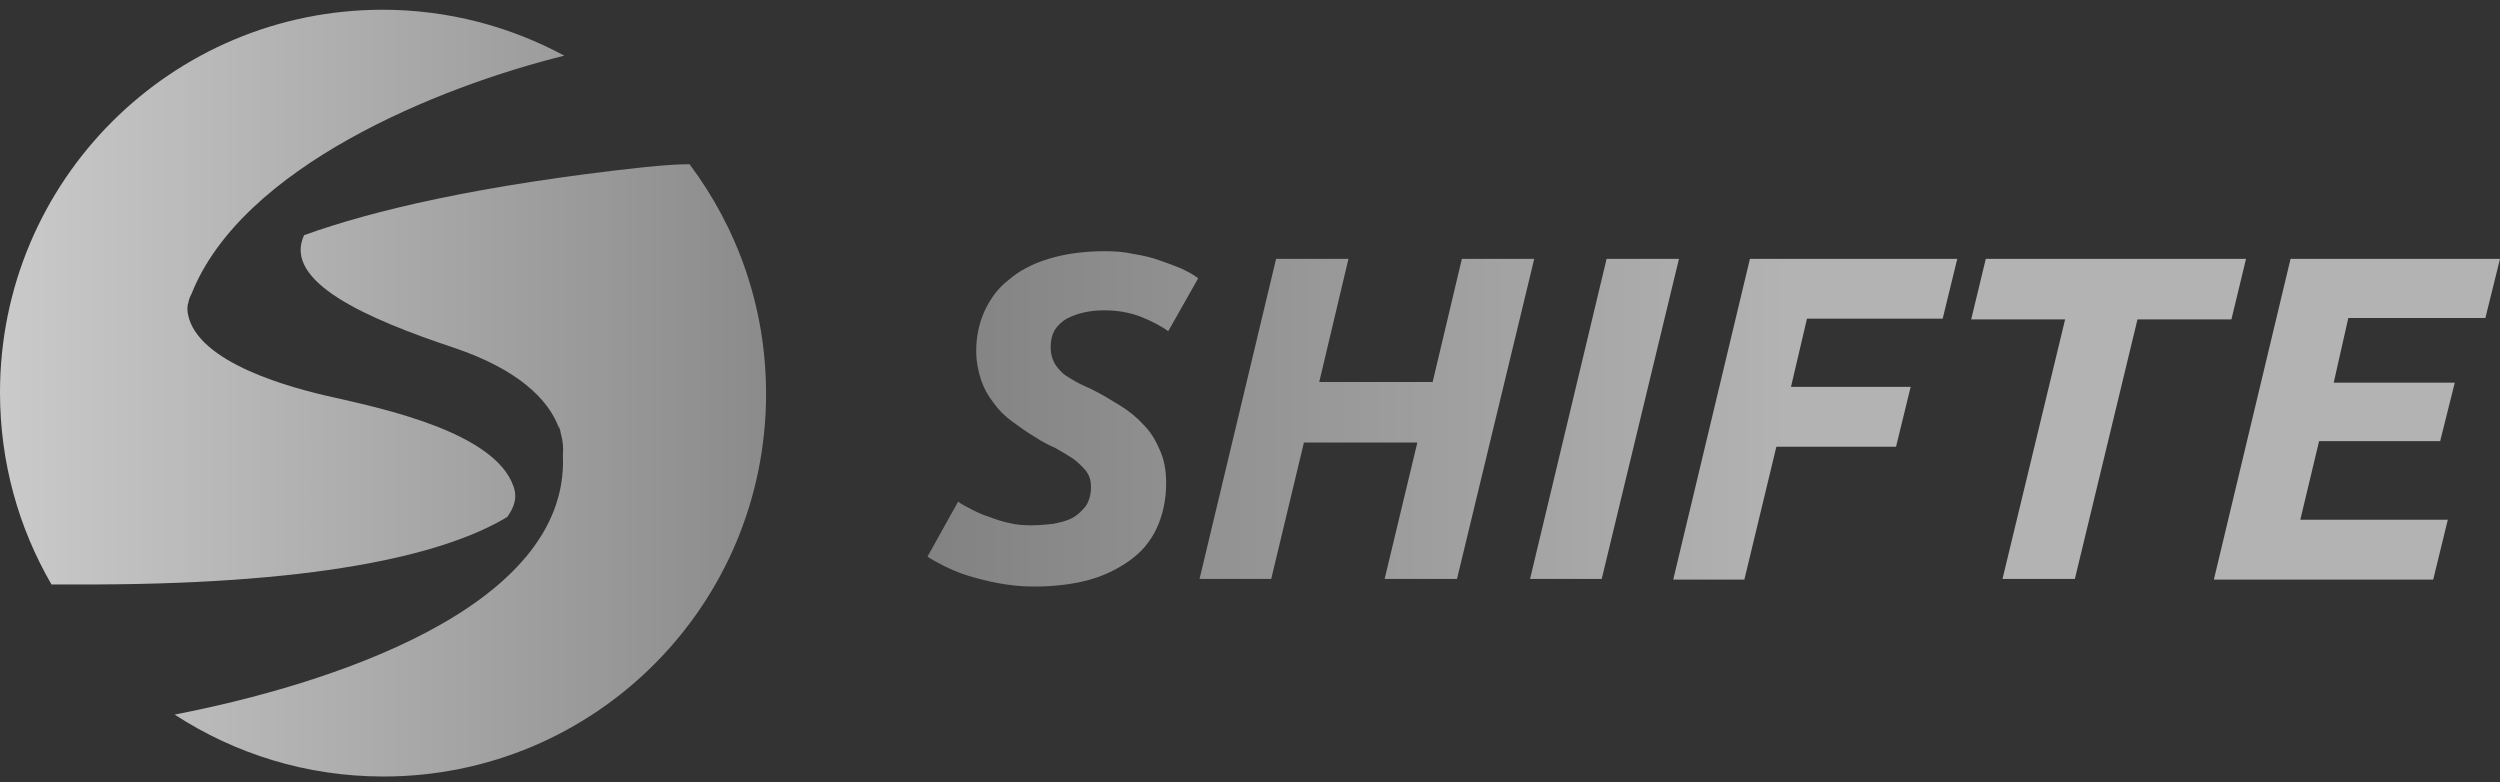 <?xml version="1.0" encoding="utf-8"?>
<!-- Generator: Adobe Illustrator 22.1.0, SVG Export Plug-In . SVG Version: 6.00 Build 0)  -->
<svg version="1.1" id="Layer_1" xmlns="http://www.w3.org/2000/svg" xmlns:xlink="http://www.w3.org/1999/xlink" x="0px" y="0px"
	 viewBox="0 0 359.3 112.4" style="enable-background:new 0 0 359.3 112.4;" xml:space="preserve">
<rect x="0" y="0" width="359.3" height="112.4" fill="#333333" stroke="none"/>
<style type="text/css">
	.st0{fill:url(#SVGID_1_);}
	.st1{fill:url(#SVGID_2_);}
	.st2{fill:url(#SVGID_3_);}
	.st3{fill:url(#SVGID_4_);}
	.st4{fill:url(#SVGID_5_);}
	.st5{fill:url(#SVGID_6_);}
	.st6{fill:url(#SVGID_7_);}
	.st7{fill:url(#SVGID_8_);}
	.st8{fill:url(#SVGID_9_);}
	.st9{fill:url(#SVGID_10_);}
	.st10{fill:url(#SVGID_11_);}
	.st11{fill:url(#SVGID_12_);}
	.st12{fill:url(#SVGID_13_);}
	.st13{fill:url(#SVGID_14_);}
	.st14{fill:url(#SVGID_15_);}
	.st15{fill:#1A1A1A;}
	.st16{fill:#FF6E1D;}
	.st17{clip-path:url(#SVGID_17_);}
	.st18{fill:#FFFFFF;}
	.st19{fill:url(#SVGID_18_);}
	.st20{fill:url(#SVGID_19_);}
	.st21{fill:url(#SVGID_20_);}
	.st22{fill:url(#SVGID_21_);}
	.st23{fill:url(#SVGID_22_);}
	.st24{fill:url(#SVGID_23_);}
	.st25{fill:url(#SVGID_24_);}
	.st26{fill:url(#SVGID_25_);}
</style>
<g>
	<linearGradient id="SVGID_1_" gradientUnits="userSpaceOnUse" x1="119.291" y1="660.347" x2="488.52" y2="660.347">
		<stop  offset="0" style="stop-color:#F16024"/>
		<stop  offset="0.998" style="stop-color:#F19E24"/>
	</linearGradient>
	<path class="st0" d="M189.7,715.4L189.7,715.4c-30.4,0-55-24.6-55-55v0c0-30.4,24.6-55,55-55h0c30.4,0,55,24.6,55,55v0
		C244.7,690.7,220.1,715.4,189.7,715.4z"/>
</g>
<g>
	<linearGradient id="SVGID_2_" gradientUnits="userSpaceOnUse" x1="119.291" y1="664.077" x2="488.52" y2="664.077">
		<stop  offset="0" style="stop-color:#F16024"/>
		<stop  offset="0.998" style="stop-color:#F19E24"/>
	</linearGradient>
	<path class="st1" d="M282.9,679.4c1,0,2-0.1,3.1-0.2c1-0.2,1.9-0.4,2.7-0.8c0.8-0.4,1.4-1,2-1.7c0.5-0.7,0.8-1.7,0.8-2.8
		c0-0.9-0.2-1.6-0.7-2.3c-0.5-0.6-1.1-1.2-1.9-1.8c-0.8-0.5-1.6-1-2.5-1.5c-0.9-0.4-1.9-0.9-2.8-1.5c-1.2-0.7-2.3-1.5-3.4-2.3
		s-2-1.7-2.7-2.7c-0.8-1-1.4-2.1-1.8-3.3c-0.4-1.2-0.7-2.6-0.7-4.2c0-2,0.4-3.9,1.2-5.7c0.8-1.7,1.9-3.3,3.5-4.5
		c1.5-1.3,3.4-2.3,5.7-3c2.3-0.7,5-1.1,8.1-1.1c1.4,0,2.8,0.1,4.1,0.4c1.3,0.2,2.6,0.5,3.7,0.9c1.2,0.4,2.2,0.8,3.2,1.2
		c1,0.5,1.8,0.9,2.4,1.4l-4.3,7.6c-1.1-0.8-2.5-1.5-4-2.1c-1.6-0.6-3.3-0.9-5.2-0.9c-1,0-2,0.1-2.9,0.3c-0.9,0.2-1.7,0.5-2.5,0.9
		c-0.7,0.4-1.3,1-1.7,1.6c-0.4,0.7-0.6,1.5-0.6,2.5c0,0.9,0.2,1.6,0.5,2.2c0.3,0.6,0.8,1.1,1.3,1.6c0.5,0.4,1.2,0.8,1.9,1.2
		c0.7,0.4,1.5,0.7,2.3,1.1c1.4,0.7,2.7,1.5,4,2.3c1.3,0.8,2.4,1.7,3.4,2.8c1,1,1.7,2.2,2.3,3.6c0.6,1.3,0.9,2.9,0.9,4.7
		c0,2.5-0.5,4.7-1.4,6.6c-0.9,1.9-2.2,3.4-3.9,4.6c-1.7,1.2-3.7,2.2-6,2.8s-4.9,0.9-7.7,0.9c-1.9,0-3.6-0.2-5.2-0.5
		c-1.6-0.3-3.1-0.7-4.4-1.1c-1.3-0.4-2.4-0.9-3.4-1.4c-1-0.5-1.7-0.9-2.3-1.3l4.4-7.9c0.5,0.4,1.2,0.7,1.9,1.1
		c0.8,0.4,1.6,0.8,2.6,1.1c1,0.4,2,0.7,3,0.9C280.7,679.3,281.8,679.4,282.9,679.4z"/>
	<linearGradient id="SVGID_3_" gradientUnits="userSpaceOnUse" x1="119.291" y1="664.143" x2="488.52" y2="664.143">
		<stop  offset="0" style="stop-color:#F16024"/>
		<stop  offset="0.998" style="stop-color:#F19E24"/>
	</linearGradient>
	<path class="st2" d="M344.9,641.1h10.4l-11.1,46h-10.4l4.7-19.6h-16.3l-4.7,19.6h-10.3l11-46h10.4l-4.2,17.7h16.3L344.9,641.1z"/>
	<linearGradient id="SVGID_4_" gradientUnits="userSpaceOnUse" x1="119.291" y1="664.143" x2="488.52" y2="664.143">
		<stop  offset="0" style="stop-color:#F16024"/>
		<stop  offset="0.998" style="stop-color:#F19E24"/>
	</linearGradient>
	<path class="st3" d="M365.6,641.1h10.4l-11.1,46h-10.3L365.6,641.1z"/>
	<linearGradient id="SVGID_5_" gradientUnits="userSpaceOnUse" x1="119.291" y1="664.143" x2="488.52" y2="664.143">
		<stop  offset="0" style="stop-color:#F16024"/>
		<stop  offset="0.998" style="stop-color:#F19E24"/>
	</linearGradient>
	<path class="st4" d="M375.3,687.1l11-46h29.8l-2.1,8.6h-19.5l-2.3,9.8h17.2l-2.1,8.6h-17.2l-4.6,19.1H375.3z"/>
	<linearGradient id="SVGID_6_" gradientUnits="userSpaceOnUse" x1="119.291" y1="664.143" x2="488.52" y2="664.143">
		<stop  offset="0" style="stop-color:#F16024"/>
		<stop  offset="0.998" style="stop-color:#F19E24"/>
	</linearGradient>
	<path class="st5" d="M457.5,641.1l-2.1,8.7h-13.5l-9,37.3h-10.4l9-37.3h-13.5l2.1-8.7H457.5z"/>
	<linearGradient id="SVGID_7_" gradientUnits="userSpaceOnUse" x1="119.291" y1="664.143" x2="488.52" y2="664.143">
		<stop  offset="0" style="stop-color:#F16024"/>
		<stop  offset="0.998" style="stop-color:#F19E24"/>
	</linearGradient>
	<path class="st6" d="M452.9,687.1l11-46H494l-2.1,8.5h-19.7l-2.1,9.3h17.4l-2.1,8.4H468l-2.7,11.3h21.2l-2.1,8.6H452.9z"/>
</g>
<g>
	<linearGradient id="SVGID_8_" gradientUnits="userSpaceOnUse" x1="-936.381" y1="1219.524" x2="-255.473" y2="538.617">
		<stop  offset="0" style="stop-color:#000000"/>
		<stop  offset="1" style="stop-color:#434343"/>
	</linearGradient>
	<path class="st7" d="M-372.4,1267.5h-448.1c-90.6,0-164-73.4-164-164V655.5c0-90.6,73.4-164,164-164h448.1c90.6,0,164,73.4,164,164
		v448.1C-208.4,1194.1-281.8,1267.5-372.4,1267.5z"/>
	<g>
		<linearGradient id="SVGID_9_" gradientUnits="userSpaceOnUse" x1="-754.141" y1="873.925" x2="-425.469" y2="873.925">
			<stop  offset="1.721070e-03" style="stop-color:#F19E24"/>
			<stop  offset="1" style="stop-color:#F16024"/>
		</linearGradient>
		<path class="st8" d="M-645,742c0,0-116.7,36.6-108.7,80.2c8,43.6,91.2,65.6,127.1,73.3c43,9.2,141.6,30.5,157.9,77.7
			c6.4,18.7-11.3,32.7-11.3,32.7s34.8-7,50.1-43.2c15.3-36.2-7.3-83.8-90.7-111.4S-683.6,788-645,742z"/>
		<linearGradient id="SVGID_10_" gradientUnits="userSpaceOnUse" x1="-753.365" y1="687.935" x2="-208.431" y2="687.935">
			<stop  offset="0" style="stop-color:#F16024"/>
			<stop  offset="0.998" style="stop-color:#F19E24"/>
		</linearGradient>
		<path class="st9" d="M-753.4,811.8c0,0,39.1-78.8,400.7-118.6c75.4-8.3,134.6-8.8,144.2-9.1c0,0.5,0-6.8,0-32
			c0-49.8-27.8-87.9-27.8-87.9s-40.2,0-160.2,24.9C-505.2,611.6-710.4,686-753.4,811.8z"/>
		<linearGradient id="SVGID_11_" gradientUnits="userSpaceOnUse" x1="-984.403" y1="1055.2" x2="-424.835" y2="1055.2">
			<stop  offset="0" style="stop-color:#F16024"/>
			<stop  offset="0.998" style="stop-color:#F19E24"/>
		</linearGradient>
		<path class="st10" d="M-429.5,919.7c0,0,58.8,137.8-406.9,139.1c-79.8,0.2-147.7-1-148-1c0,0,0,21,0,47.9
			c0,50.2,24.7,84.3,24.7,84.3c20,1.7,52.8-0.2,123.3-7.6c102.4-10.8,424.9-77,411.2-243.8C-425.8,932-427.1,926.3-429.5,919.7z"/>
	</g>
</g>
<g>
	<linearGradient id="SVGID_12_" gradientUnits="userSpaceOnUse" x1="-16.081" y1="1153.992" x2="285.966" y2="851.945">
		<stop  offset="0" style="stop-color:#000000"/>
		<stop  offset="1" style="stop-color:#434343"/>
	</linearGradient>
	<rect x="-16.1" y="852.4" class="st11" width="301.6" height="301.6"/>
	<g>
		<linearGradient id="SVGID_13_" gradientUnits="userSpaceOnUse" x1="73.419" y1="1000.995" x2="201.171" y2="1000.995">
			<stop  offset="1.721070e-03" style="stop-color:#F19E24"/>
			<stop  offset="1" style="stop-color:#F16024"/>
		</linearGradient>
		<path class="st12" d="M115.8,949.7c0,0-45.4,14.2-42.3,31.2s35.5,25.5,49.4,28.5c16.7,3.6,55,11.8,61.4,30.2
			c2.5,7.3-4.4,12.7-4.4,12.7s13.5-2.7,19.5-16.8s-2.8-32.6-35.2-43.3S100.8,967.6,115.8,949.7z"/>
		<linearGradient id="SVGID_14_" gradientUnits="userSpaceOnUse" x1="73.721" y1="928.034" x2="285.531" y2="928.034">
			<stop  offset="0" style="stop-color:#F16024"/>
			<stop  offset="0.998" style="stop-color:#F19E24"/>
		</linearGradient>
		<path class="st13" d="M73.7,976.8c0,0,15.2-30.6,155.7-46.1c29.3-3.2,52.3-3.4,56.1-3.5c0,0.2,0-48,0-48s-26.4,1.3-73.1,11
			C170.2,899,90.4,928,73.7,976.8z"/>
		<linearGradient id="SVGID_15_" gradientUnits="userSpaceOnUse" x1="-16.081" y1="1071.896" x2="201.417" y2="1071.896">
			<stop  offset="0" style="stop-color:#F16024"/>
			<stop  offset="0.998" style="stop-color:#F19E24"/>
		</linearGradient>
		<path class="st14" d="M199.6,1018.8c0,0,22.9,53.6-158.2,54.1c-31,0.1-57.4-2.6-57.5-2.6c0,0,0,10.4,0,20.9c0,19.5,0,33.9,0,33.9
			s30.1-1.2,57.5-4.1c39.8-4.2,165.2-29.9,159.8-94.8C201,1023.6,200.5,1021.4,199.6,1018.8z"/>
	</g>
</g>
<rect x="363.9" y="852.4" class="st15" width="301.6" height="301.6"/>
<path class="st16" d="M544.2,992.2c-26.5-8.8-52-19.6-52.3-33.1c-20.2,6.5-32.6,16.9-38.2,22.5c3.9,16.4,35.5,24.8,49.2,27.7
	c16.7,3.6,55,11.8,61.4,30.2c0.4,1,0.5,2,0.5,3c11.5-10.1,12.2-22.4,11.1-30.2C570.4,1004.7,560.2,997.5,544.2,992.2z"/>
<path class="st16" d="M453.7,976.8c0,0,15.2-30.6,155.7-46.1c29.3-3.2,52.3-3.4,56.1-3.5c0,0.2,0-48,0-48s-26.4,1.3-73.1,11
	C550.2,899,470.4,928,453.7,976.8z"/>
<path class="st16" d="M580.5,1021.4c0,0,12.7,53.2-159.1,51.5c-31-0.3-57.4-2.6-57.5-2.6c0,0,0,10.4,0,20.9c0,19.5,0,33.9,0,33.9
	s30.1-1.2,57.5-4.1c39.8-4.2,165.2-29.9,159.8-94.8C581,1023.6,581.5,1023.9,580.5,1021.4z"/>
<g>
	<defs>
		<path id="SVGID_16_" d="M189.7,715.4L189.7,715.4c-30.4,0-55-24.6-55-55v0c0-30.4,24.6-55,55-55h0c30.4,0,55,24.6,55,55v0
			C244.7,690.7,220.1,715.4,189.7,715.4z"/>
	</defs>
	<clipPath id="SVGID_17_">
		<use xlink:href="#SVGID_16_"  style="overflow:visible;"/>
	</clipPath>
	<g class="st17">
		<path class="st18" d="M179.6,636c0,0-19.1,6-17.8,13.2c1.3,7.2,15,10.8,20.9,12c7.1,1.5,23.2,5,25.9,12.8c1.1,3.1-1.9,5.4-1.9,5.4
			s5.7-1.1,8.2-7.1c2.5-5.9-1.2-13.7-14.9-18.3C186.3,649.4,173.3,643.5,179.6,636z"/>
		<path class="st18" d="M161.8,647.4c0,0,6.4-12.9,65.8-19.5c12.4-1.4,22.1-1.4,23.7-1.5c0,0.1,0-1.1,0-5.3c0-8.3-4.6-14.4-4.6-14.4
			s-6.6,0-26.3,4.1C202.5,614.6,168.9,626.8,161.8,647.4z"/>
		<path class="st18" d="M215,665.1c0,0,9.6,22.7-66.8,22.9c-13.1,0-24.2-0.2-24.3-0.2c0,0,0,3.5,0,7.9c0,8.2,4,13.8,4,13.8
			c3.3,0.3,8.7,0,20.2-1.2C165.7,706.4,222.1,695,215,665.1z"/>
	</g>
</g>
<path class="st16" d="M579.7,1030.3"/>
<g>
	<linearGradient id="SVGID_18_" gradientUnits="userSpaceOnUse" x1="-3.263" y1="60.133" x2="257.76" y2="60.133">
		<stop  offset="0" style="stop-color:#CCCCCC"/>
		<stop  offset="0.507" style="stop-color:#808080"/>
		<stop  offset="0.998" style="stop-color:#B3B3B3"/>
	</linearGradient>
	<path class="st19" d="M148.2,75.5c1,0,2-0.1,3.1-0.2c1-0.2,1.9-0.4,2.7-0.8c0.8-0.4,1.4-1,2-1.7c0.5-0.7,0.8-1.7,0.8-2.8
		c0-0.9-0.2-1.6-0.7-2.3c-0.5-0.6-1.1-1.2-1.9-1.8c-0.8-0.5-1.6-1-2.5-1.5c-0.9-0.4-1.9-0.9-2.8-1.5c-1.2-0.7-2.3-1.5-3.4-2.3
		s-2-1.7-2.7-2.7c-0.8-1-1.4-2.1-1.8-3.3c-0.4-1.2-0.7-2.6-0.7-4.2c0-2,0.4-3.9,1.2-5.7c0.8-1.7,1.9-3.3,3.5-4.5
		c1.5-1.3,3.4-2.3,5.7-3c2.3-0.7,5-1.1,8.1-1.1c1.4,0,2.8,0.1,4.1,0.4c1.3,0.2,2.6,0.5,3.7,0.9c1.2,0.4,2.2,0.8,3.2,1.2
		c1,0.5,1.8,0.9,2.4,1.4l-4.3,7.6c-1.1-0.8-2.5-1.5-4-2.1c-1.6-0.6-3.3-0.9-5.2-0.9c-1,0-2,0.1-2.9,0.3c-0.9,0.2-1.7,0.5-2.5,0.9
		c-0.7,0.4-1.3,1-1.7,1.6c-0.4,0.7-0.6,1.5-0.6,2.5c0,0.9,0.2,1.6,0.5,2.2c0.3,0.6,0.8,1.1,1.3,1.6c0.5,0.4,1.2,0.8,1.9,1.2
		c0.7,0.4,1.5,0.7,2.3,1.1c1.4,0.7,2.7,1.5,4,2.3c1.3,0.8,2.4,1.7,3.4,2.8c1,1,1.7,2.2,2.3,3.6c0.6,1.3,0.9,2.9,0.9,4.7
		c0,2.5-0.5,4.7-1.4,6.6c-0.9,1.9-2.2,3.4-3.9,4.6c-1.7,1.2-3.7,2.2-6,2.8s-4.9,0.9-7.7,0.9c-1.9,0-3.6-0.2-5.2-0.5
		c-1.6-0.3-3.1-0.7-4.4-1.1c-1.3-0.4-2.4-0.9-3.4-1.4c-1-0.5-1.7-0.9-2.3-1.3l4.4-7.9c0.5,0.4,1.2,0.7,1.9,1.1
		c0.8,0.4,1.6,0.8,2.6,1.1c1,0.4,2,0.7,3,0.9C145.9,75.4,147.1,75.5,148.2,75.5z"/>
	<linearGradient id="SVGID_19_" gradientUnits="userSpaceOnUse" x1="-3.263" y1="60.199" x2="257.76" y2="60.199">
		<stop  offset="0" style="stop-color:#CCCCCC"/>
		<stop  offset="0.507" style="stop-color:#808080"/>
		<stop  offset="0.998" style="stop-color:#B3B3B3"/>
	</linearGradient>
	<path class="st20" d="M210.1,37.2h10.4l-11.1,46h-10.4l4.7-19.6h-16.3l-4.7,19.6h-10.3l11-46h10.4l-4.2,17.7h16.3L210.1,37.2z"/>
	<linearGradient id="SVGID_20_" gradientUnits="userSpaceOnUse" x1="-3.263" y1="60.199" x2="257.76" y2="60.199">
		<stop  offset="0" style="stop-color:#CCCCCC"/>
		<stop  offset="0.507" style="stop-color:#808080"/>
		<stop  offset="0.998" style="stop-color:#B3B3B3"/>
	</linearGradient>
	<path class="st21" d="M230.9,37.2h10.4l-11.1,46h-10.3L230.9,37.2z"/>
	<linearGradient id="SVGID_21_" gradientUnits="userSpaceOnUse" x1="-3.263" y1="60.199" x2="257.76" y2="60.199">
		<stop  offset="0" style="stop-color:#CCCCCC"/>
		<stop  offset="0.507" style="stop-color:#808080"/>
		<stop  offset="0.998" style="stop-color:#B3B3B3"/>
	</linearGradient>
	<path class="st22" d="M240.5,83.2l11-46h29.8l-2.1,8.6h-19.5l-2.3,9.8h17.2l-2.1,8.6h-17.2l-4.6,19.1H240.5z"/>
	<linearGradient id="SVGID_22_" gradientUnits="userSpaceOnUse" x1="-3.263" y1="60.199" x2="257.76" y2="60.199">
		<stop  offset="0" style="stop-color:#CCCCCC"/>
		<stop  offset="0.507" style="stop-color:#808080"/>
		<stop  offset="0.998" style="stop-color:#B3B3B3"/>
	</linearGradient>
	<path class="st23" d="M322.8,37.2l-2.1,8.7h-13.5l-9,37.3h-10.4l9-37.3h-13.5l2.1-8.7H322.8z"/>
	<linearGradient id="SVGID_23_" gradientUnits="userSpaceOnUse" x1="-3.263" y1="60.199" x2="257.76" y2="60.199">
		<stop  offset="0" style="stop-color:#CCCCCC"/>
		<stop  offset="0.507" style="stop-color:#808080"/>
		<stop  offset="0.998" style="stop-color:#B3B3B3"/>
	</linearGradient>
	<path class="st24" d="M318.2,83.2l11-46h30.1l-2.1,8.5h-19.7l-2.1,9.3h17.4l-2.1,8.4h-17.4l-2.7,11.3h21.2l-2.1,8.6H318.2z"/>
</g>
<g>
	<linearGradient id="SVGID_24_" gradientUnits="userSpaceOnUse" x1="-3.263" y1="42.709" x2="257.76" y2="42.709">
		<stop  offset="0" style="stop-color:#CCCCCC"/>
		<stop  offset="0.507" style="stop-color:#808080"/>
		<stop  offset="0.998" style="stop-color:#B3B3B3"/>
	</linearGradient>
	<path class="st25" d="M13.5,84c34.1-0.1,51.1-4.7,59.4-9.7c0.7-1,1.6-2.5,0.9-4.4c-2.7-7.8-18.9-11.2-25.9-12.8
		c-5.9-1.3-19.6-4.9-20.9-12c-0.1-0.6-0.1-1.2,0.1-1.7c0,0,0,0,0,0c0,0,0-0.1,0-0.1c0.1-0.3,0.2-0.7,0.4-1C34.7,24,62.9,12.5,81.1,8
		C73.3,3.8,64.4,1.4,55,1.4l0,0C24.6,1.4,0,26,0,56.4v0C0,66.5,2.7,75.9,7.4,84C9.4,84,11.4,84,13.5,84z"/>
	<linearGradient id="SVGID_25_" gradientUnits="userSpaceOnUse" x1="-3.263" y1="67.405" x2="257.76" y2="67.405">
		<stop  offset="0" style="stop-color:#CCCCCC"/>
		<stop  offset="0.507" style="stop-color:#808080"/>
		<stop  offset="0.998" style="stop-color:#B3B3B3"/>
	</linearGradient>
	<path class="st26" d="M92.8,24c-24,2.6-39.4,6.3-49.1,9.8c-3.1,6.7,9,12,21.6,16.2c8.9,3,13.6,7.3,15.1,11.7c0-0.2-0.1-0.3-0.1-0.5
		c0,0,0.2,0.4,0.3,1.1c0.3,1,0.4,2.1,0.3,3.1c1,22.1-34.1,33.1-55.8,37.3c8.6,5.6,18.9,8.9,30,8.9l0,0c30.4,0,55-24.6,55-55v0
		c0-12.4-4.1-23.8-11-33C97.1,23.6,95,23.8,92.8,24z"/>
</g>
</svg>
